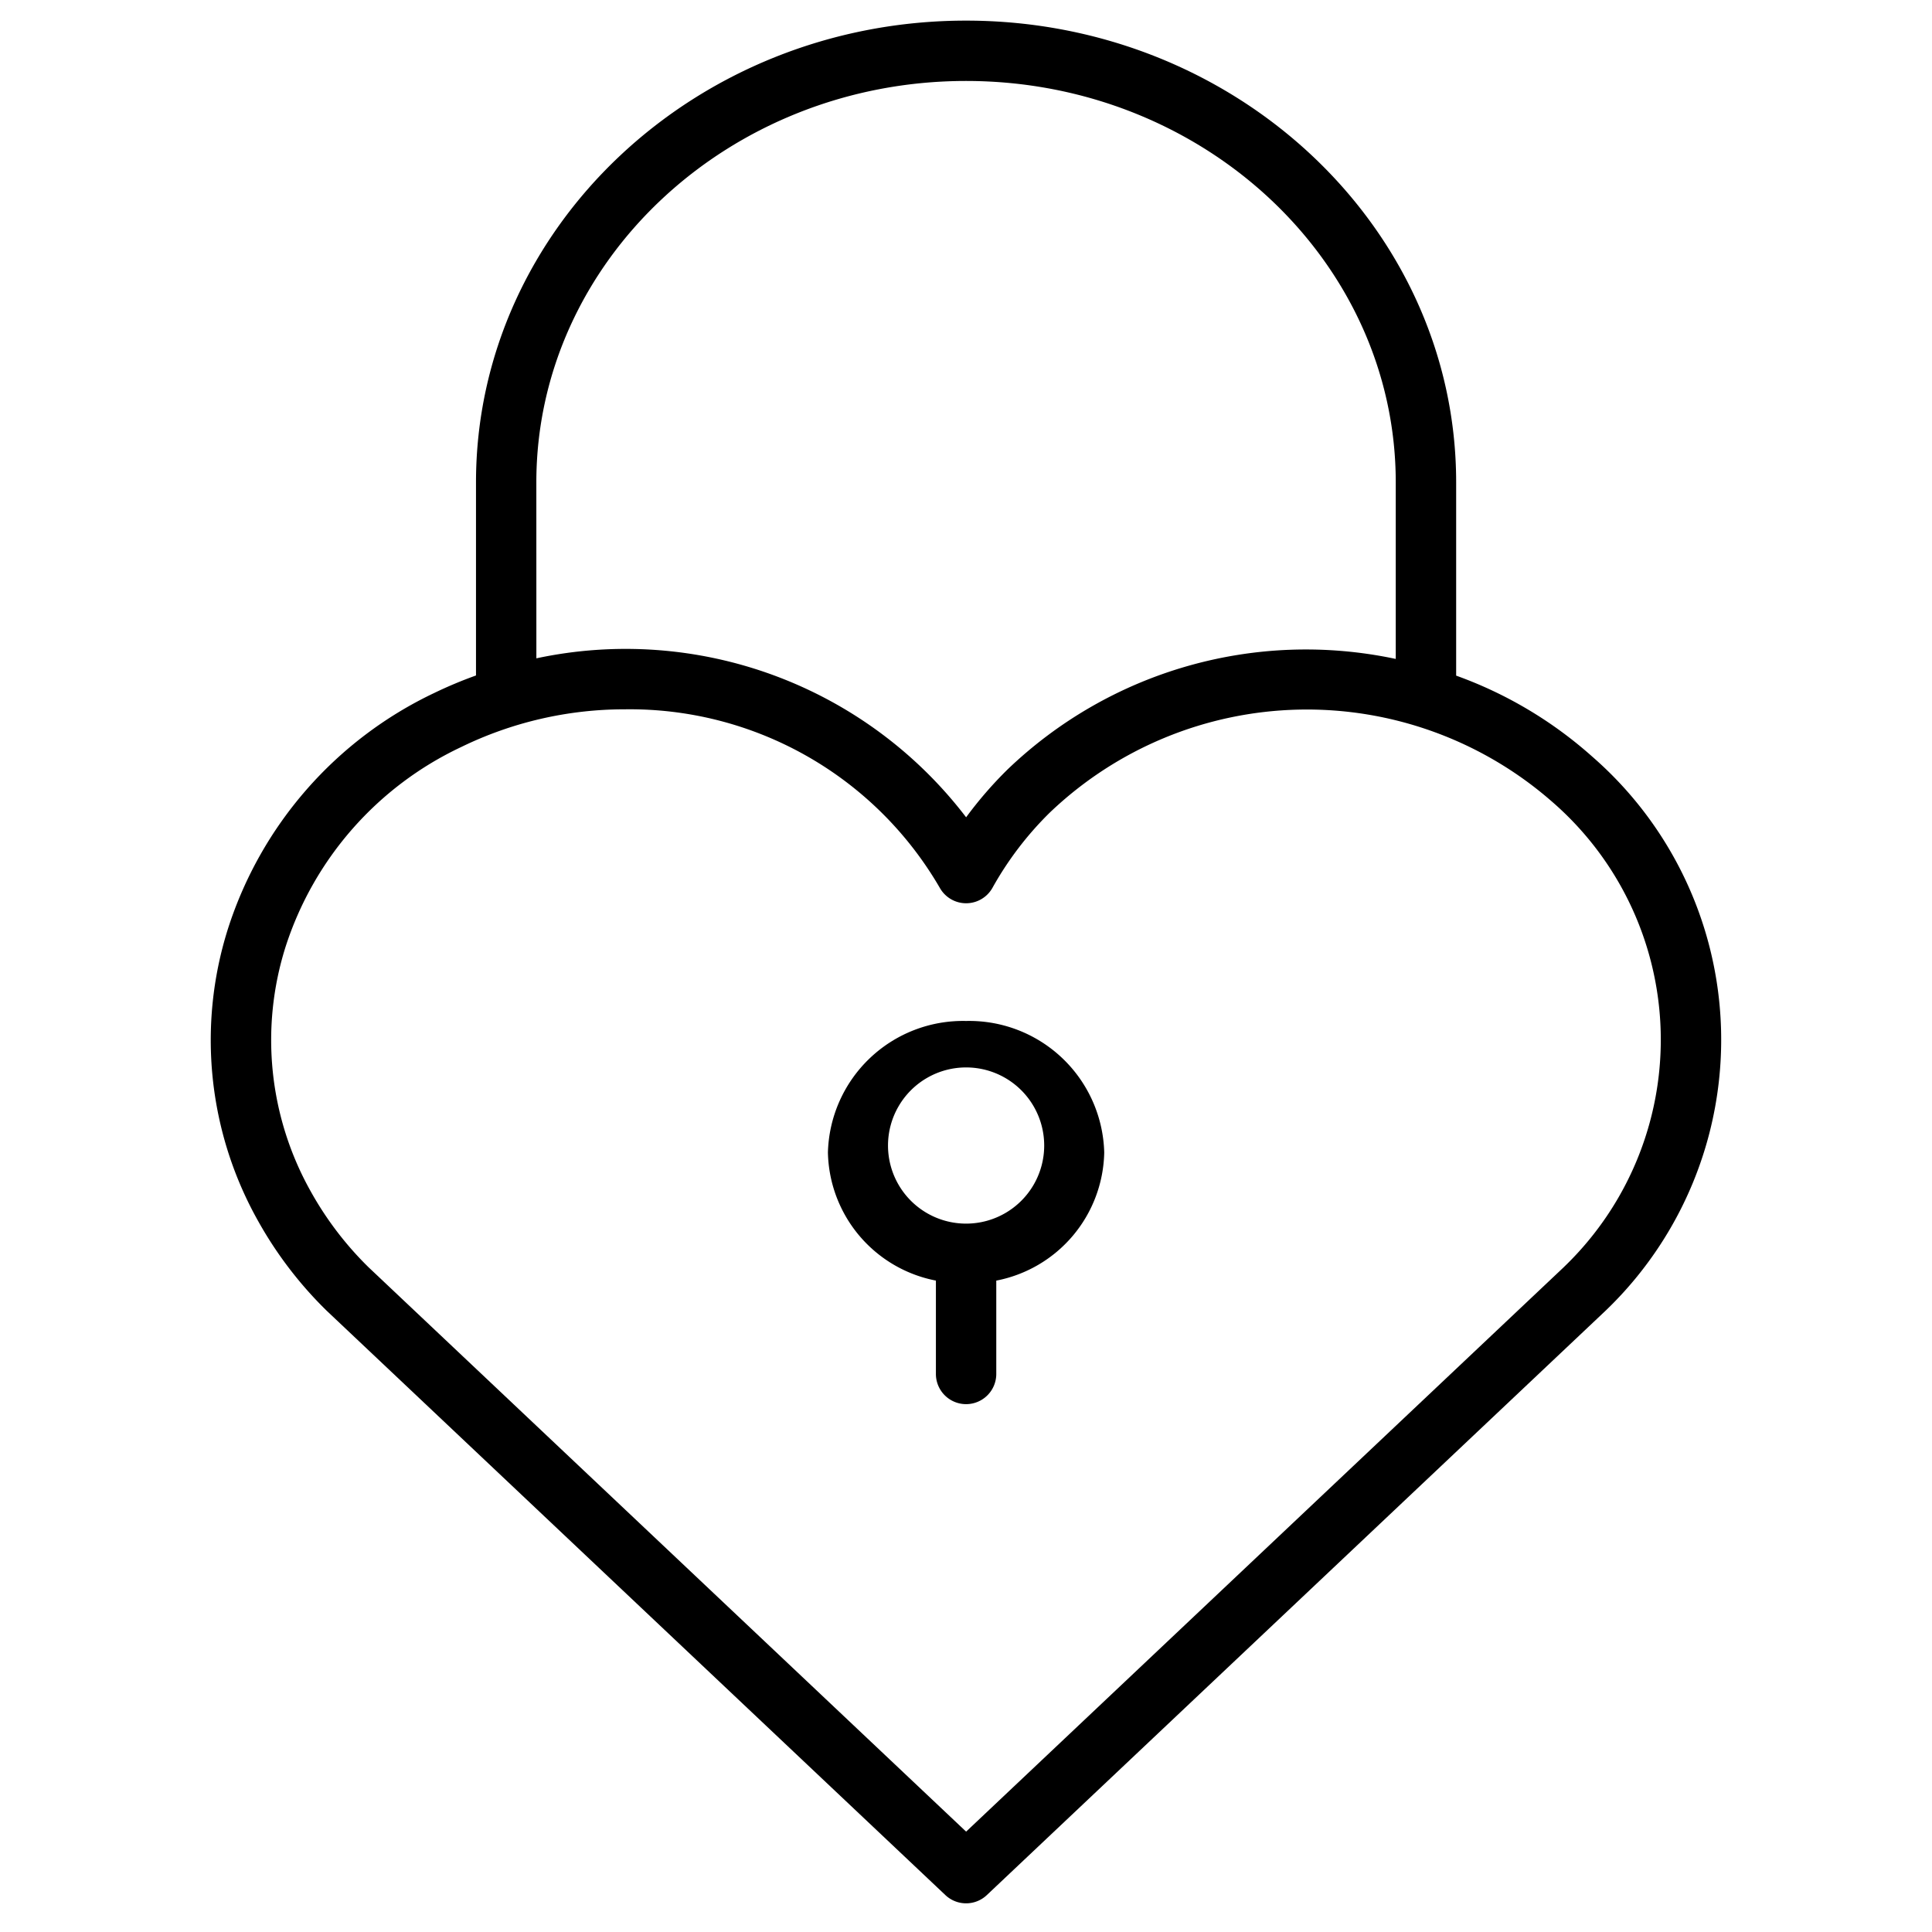 <svg id="Calque_1" data-name="Calque 1" xmlns="http://www.w3.org/2000/svg" width="64" height="64" viewBox="0 0 64 64"><path d="M52.741,25.06A13.759,13.759,0,0,0,48.237,22.381V15.979C48.237,7.545,40.954.683,32.002.683c-8.952,0-16.234,6.862-16.234,15.297v6.396a14.167,14.167,0,0,0-1.377.577,13.043,13.043,0,0,0-6.84,7.815A12.224,12.224,0,0,0,8.554,40.454a13.045,13.045,0,0,0,2.269,2.967L31.317,62.777a.999.999,0,0,0,1.373,0L53.199,43.407a12.433,12.433,0,0,0-.458-18.347Zm-34.974-9.081c0-7.332,6.386-13.297,14.234-13.297,7.85,0,14.235,5.965,14.235,13.297V21.828A14.28,14.28,0,0,0,33.376,25.49a13.119,13.119,0,0,0-1.372,1.584,14.186,14.186,0,0,0-14.236-5.266ZM51.812,41.968l-19.808,18.707L12.21,41.981a11.018,11.018,0,0,1-1.908-2.499,10.243,10.243,0,0,1-.843-8.115,11.058,11.058,0,0,1,5.811-6.617,12.342,12.342,0,0,1,5.434-1.253,11.87,11.87,0,0,1,10.426,5.91,1,1,0,0,0,1.748.001A10.999,10.999,0,0,1,34.778,26.916a12.329,12.329,0,0,1,16.629-.365,10.435,10.435,0,0,1,.404,15.417Z"/><path d="M32.003,33.821a4.476,4.476,0,0,0-4.577,4.356,4.414,4.414,0,0,0,3.577,4.244v3.093a1,1,0,0,0,2,0V42.422a4.413,4.413,0,0,0,3.576-4.244A4.475,4.475,0,0,0,32.003,33.821Zm.003,6.713-.003-.001-.003.001a2.587,2.587,0,1,1,.007,0Z"/></svg>